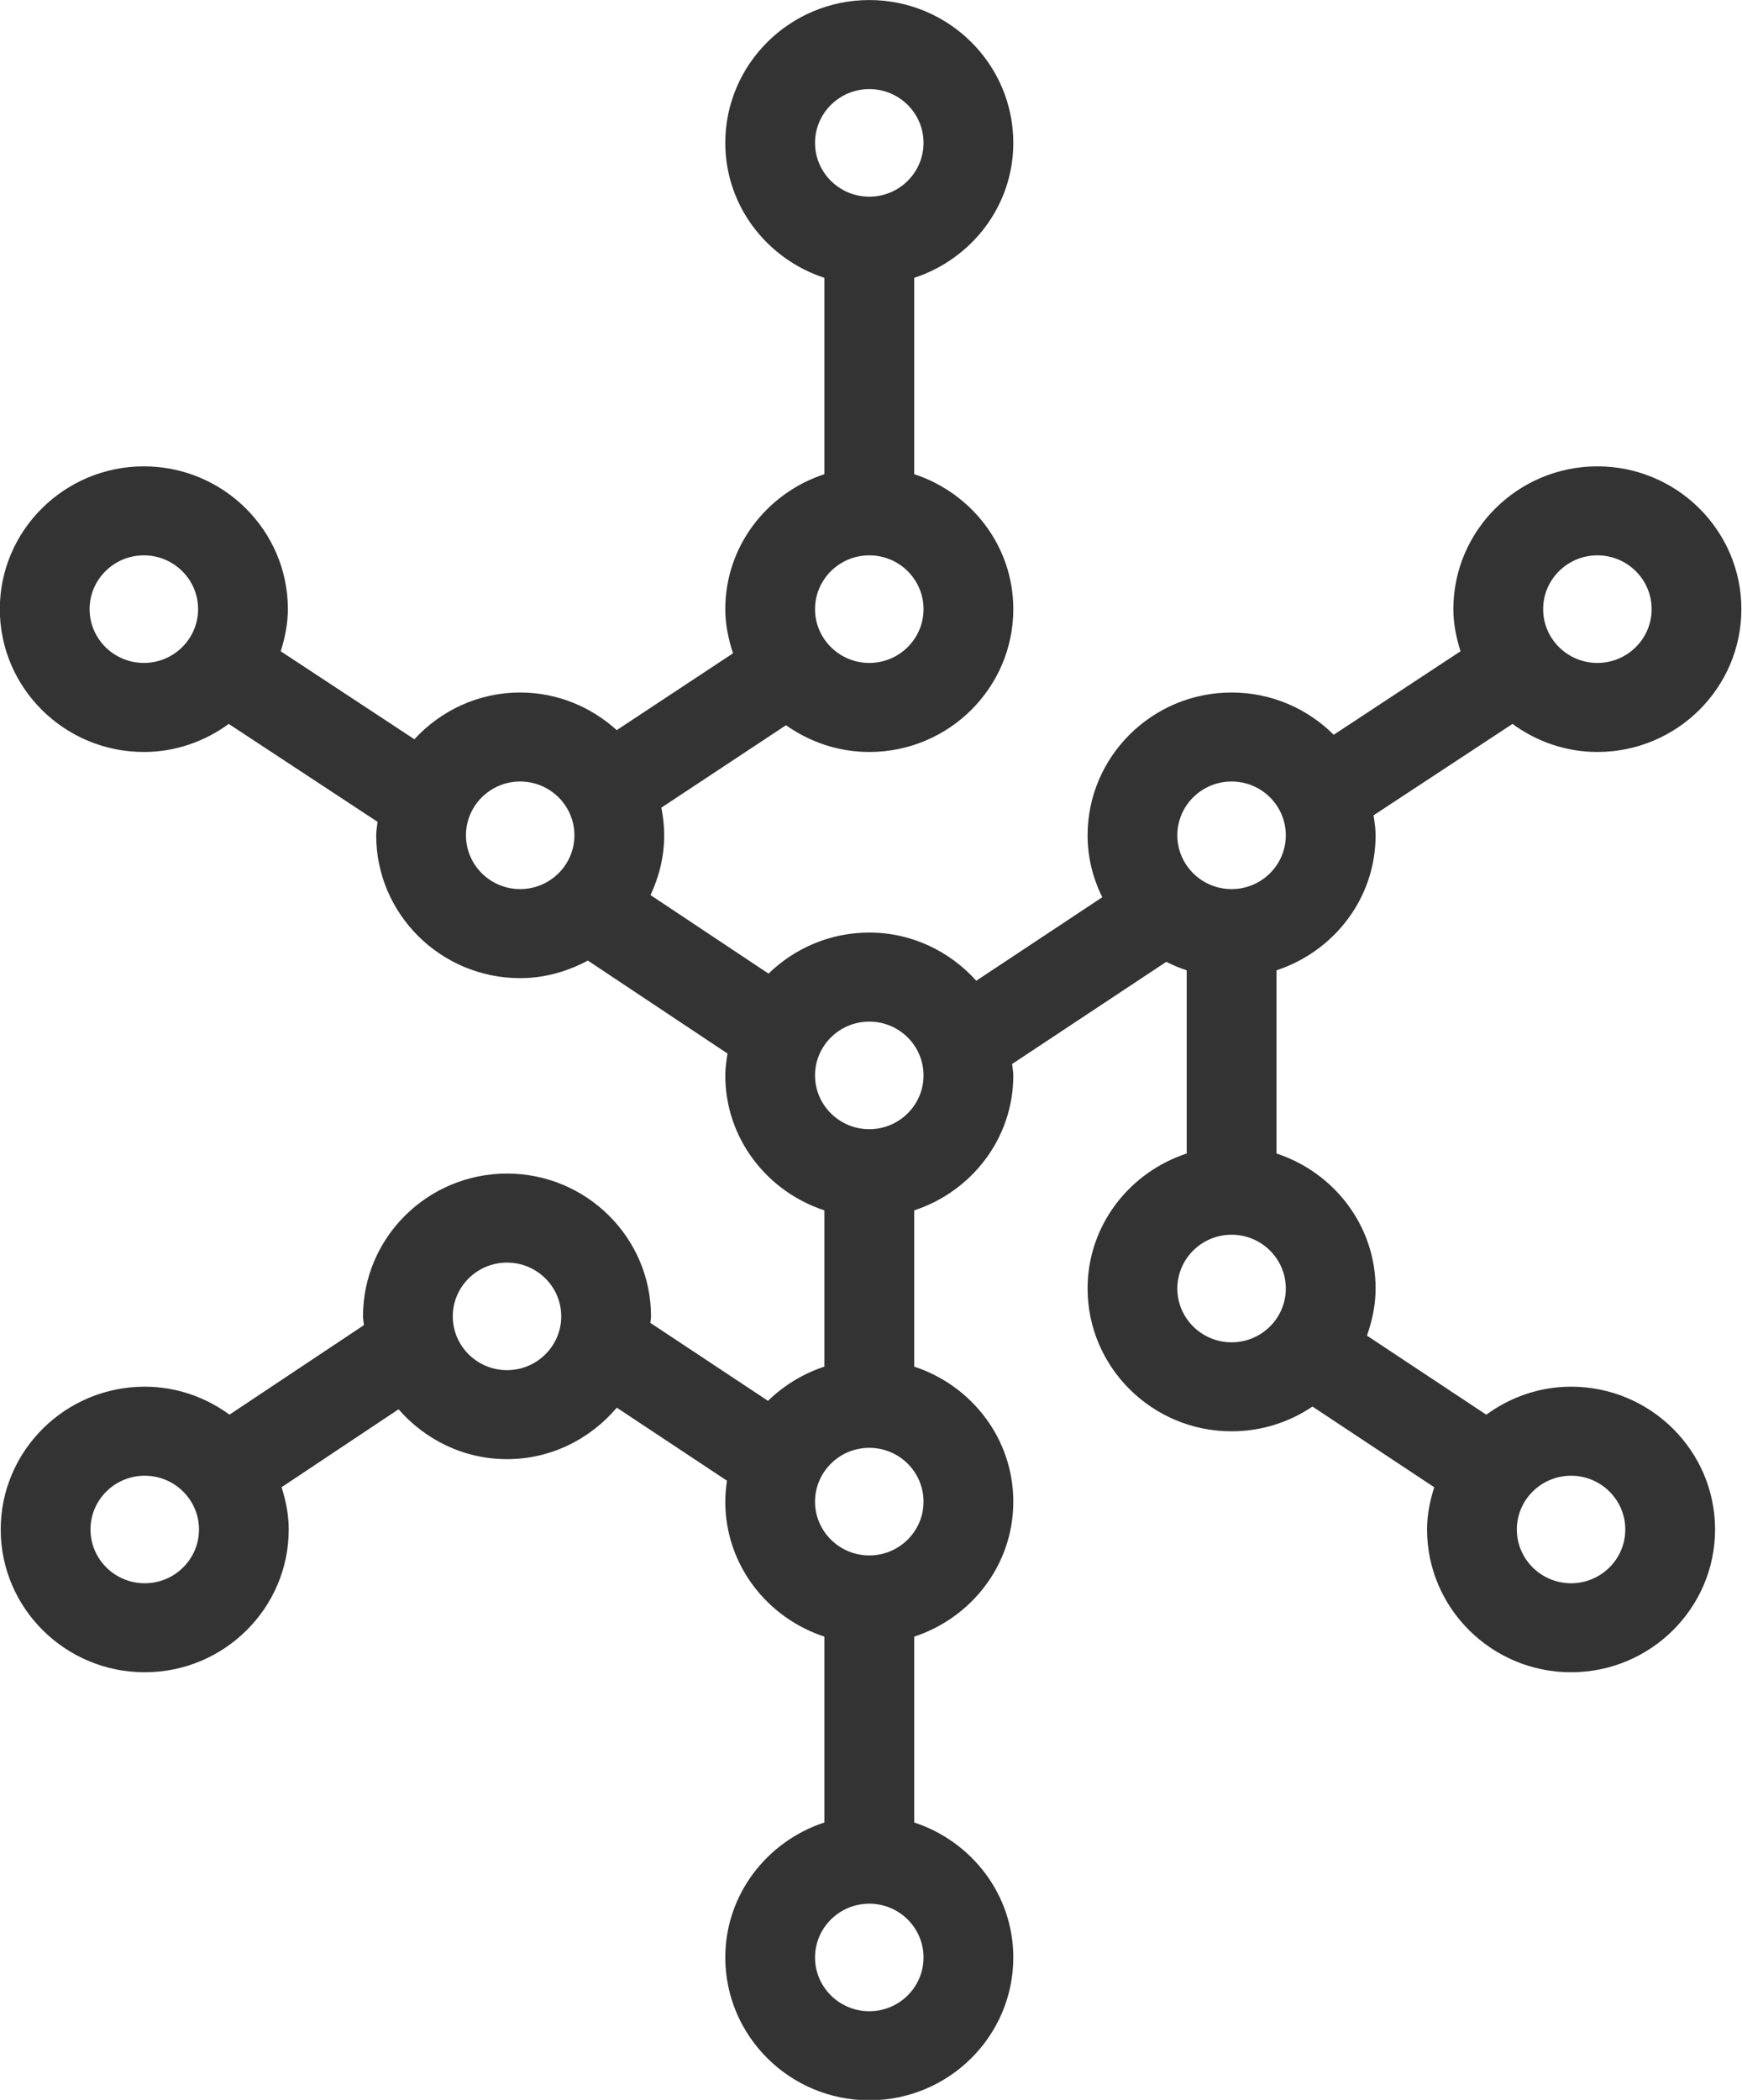 <svg xmlns="http://www.w3.org/2000/svg" xmlns:xlink="http://www.w3.org/1999/xlink" preserveAspectRatio="xMidYMid" width="39" height="47" viewBox="0 0 39 47">
  <defs>
    <style>

      .cls-2 {
        fill: #333333;
      }
    </style>
  </defs>
  <path d="M35.762,16.831 C35.049,16.831 34.396,16.593 33.862,16.203 C33.862,16.203 30.751,18.249 30.751,18.249 C30.773,18.396 30.797,18.543 30.797,18.696 C30.797,20.109 29.862,21.296 28.578,21.718 C28.578,21.718 28.578,25.818 28.578,25.818 C29.862,26.240 30.797,27.428 30.797,28.840 C30.797,29.211 30.721,29.562 30.603,29.894 C30.603,29.894 33.275,31.664 33.275,31.664 C33.809,31.275 34.461,31.037 35.173,31.037 C36.951,31.037 38.397,32.471 38.397,34.233 C38.397,35.995 36.951,37.429 35.173,37.429 C33.396,37.429 31.949,35.995 31.949,34.233 C31.949,33.902 32.015,33.589 32.110,33.288 C32.110,33.288 29.384,31.482 29.384,31.482 C28.867,31.831 28.244,32.036 27.573,32.036 C25.795,32.036 24.349,30.602 24.349,28.840 C24.349,27.428 25.284,26.240 26.568,25.818 C26.568,25.818 26.568,21.718 26.568,21.718 C26.410,21.666 26.257,21.602 26.111,21.528 C26.111,21.528 22.660,23.814 22.660,23.814 C22.667,23.900 22.686,23.983 22.686,24.070 C22.686,25.482 21.751,26.670 20.467,27.091 C20.467,27.091 20.467,30.588 20.467,30.588 C21.751,31.010 22.686,32.198 22.686,33.611 C22.686,35.023 21.751,36.210 20.467,36.632 C20.467,36.632 20.467,40.791 20.467,40.791 C21.751,41.213 22.686,42.401 22.686,43.813 C22.686,45.575 21.240,47.009 19.462,47.009 C17.684,47.009 16.238,45.575 16.238,43.813 C16.238,42.401 17.173,41.213 18.457,40.791 C18.457,40.791 18.457,36.632 18.457,36.632 C17.173,36.210 16.238,35.023 16.238,33.611 C16.238,33.451 16.253,33.295 16.276,33.142 C16.276,33.142 13.809,31.507 13.809,31.507 C13.217,32.205 12.341,32.659 11.351,32.659 C10.378,32.659 9.515,32.221 8.923,31.543 C8.923,31.543 6.304,33.287 6.304,33.287 C6.399,33.588 6.464,33.902 6.464,34.233 C6.464,35.995 5.018,37.429 3.240,37.429 C1.462,37.429 0.016,35.995 0.016,34.233 C0.016,32.471 1.462,31.037 3.240,31.037 C3.952,31.037 4.604,31.274 5.138,31.663 C5.138,31.663 8.147,29.660 8.147,29.660 C8.143,29.593 8.127,29.530 8.127,29.463 C8.127,27.701 9.573,26.267 11.351,26.267 C13.129,26.267 14.575,27.701 14.575,29.463 C14.575,29.513 14.563,29.560 14.560,29.609 C14.560,29.609 17.194,31.354 17.194,31.354 C17.546,31.011 17.977,30.746 18.457,30.588 C18.457,30.588 18.457,27.091 18.457,27.091 C17.173,26.670 16.238,25.482 16.238,24.070 C16.238,23.903 16.262,23.742 16.288,23.581 C16.288,23.581 13.161,21.500 13.161,21.500 C12.707,21.742 12.196,21.893 11.645,21.893 C9.868,21.893 8.422,20.459 8.422,18.696 C8.422,18.593 8.443,18.495 8.452,18.394 C8.452,18.394 5.121,16.203 5.121,16.203 C4.587,16.593 3.933,16.831 3.221,16.831 C1.443,16.831 -0.004,15.397 -0.004,13.634 C-0.004,11.872 1.443,10.438 3.221,10.438 C4.998,10.438 6.445,11.872 6.445,13.634 C6.445,13.964 6.379,14.277 6.285,14.577 C6.285,14.577 9.277,16.546 9.277,16.546 C9.866,15.907 10.706,15.500 11.645,15.500 C12.480,15.500 13.235,15.824 13.808,16.342 C13.808,16.342 16.411,14.622 16.411,14.622 C16.308,14.309 16.238,13.981 16.238,13.634 C16.238,12.222 17.173,11.034 18.457,10.613 C18.457,10.613 18.457,6.219 18.457,6.219 C17.173,5.798 16.238,4.610 16.238,3.198 C16.238,1.435 17.684,0.001 19.462,0.001 C21.240,0.001 22.686,1.435 22.686,3.198 C22.686,4.610 21.751,5.798 20.467,6.219 C20.467,6.219 20.467,10.613 20.467,10.613 C21.751,11.034 22.686,12.222 22.686,13.634 C22.686,15.397 21.240,16.831 19.462,16.831 C18.766,16.831 18.125,16.606 17.597,16.232 C17.597,16.232 14.807,18.077 14.807,18.077 C14.846,18.278 14.870,18.484 14.870,18.696 C14.870,19.175 14.755,19.625 14.564,20.034 C14.564,20.034 17.206,21.792 17.206,21.792 C17.788,21.225 18.584,20.873 19.462,20.873 C20.416,20.873 21.266,21.295 21.857,21.951 C21.857,21.951 24.678,20.082 24.678,20.082 C24.470,19.663 24.349,19.195 24.349,18.696 C24.349,16.934 25.795,15.500 27.573,15.500 C28.466,15.500 29.274,15.862 29.859,16.446 C29.859,16.446 32.698,14.577 32.698,14.577 C32.604,14.277 32.538,13.964 32.538,13.634 C32.538,11.872 33.985,10.438 35.762,10.438 C37.540,10.438 38.986,11.872 38.986,13.634 C38.986,15.397 37.540,16.831 35.762,16.831 ZM35.173,35.437 C35.843,35.437 36.387,34.897 36.387,34.233 C36.387,33.570 35.843,33.030 35.173,33.030 C34.504,33.030 33.959,33.570 33.959,34.233 C33.959,34.897 34.504,35.437 35.173,35.437 ZM3.240,33.030 C2.570,33.030 2.026,33.570 2.026,34.233 C2.026,34.897 2.570,35.437 3.240,35.437 C3.910,35.437 4.455,34.897 4.455,34.233 C4.455,33.570 3.910,33.030 3.240,33.030 ZM11.351,28.260 C10.681,28.260 10.137,28.800 10.137,29.463 C10.137,30.127 10.681,30.667 11.351,30.667 C12.021,30.667 12.565,30.127 12.565,29.463 C12.565,28.800 12.021,28.260 11.351,28.260 ZM3.221,12.430 C2.551,12.430 2.006,12.970 2.006,13.634 C2.006,14.298 2.551,14.838 3.221,14.838 C3.890,14.838 4.435,14.298 4.435,13.634 C4.435,12.970 3.890,12.430 3.221,12.430 ZM11.645,17.492 C10.976,17.492 10.432,18.032 10.432,18.696 C10.432,19.360 10.976,19.900 11.645,19.900 C12.315,19.900 12.860,19.360 12.860,18.696 C12.860,18.032 12.315,17.492 11.645,17.492 ZM20.676,3.198 C20.676,2.534 20.132,1.994 19.462,1.994 C18.792,1.994 18.247,2.534 18.247,3.198 C18.247,3.862 18.792,4.402 19.462,4.402 C20.132,4.402 20.676,3.862 20.676,3.198 ZM19.462,14.838 C20.132,14.838 20.676,14.298 20.676,13.634 C20.676,12.970 20.132,12.430 19.462,12.430 C18.792,12.430 18.247,12.970 18.247,13.634 C18.247,14.298 18.792,14.838 19.462,14.838 ZM18.247,43.813 C18.247,44.476 18.792,45.016 19.462,45.016 C20.132,45.016 20.676,44.476 20.676,43.813 C20.676,43.149 20.132,42.609 19.462,42.609 C18.792,42.609 18.247,43.149 18.247,43.813 ZM18.247,33.611 C18.247,34.274 18.792,34.814 19.462,34.814 C20.132,34.814 20.676,34.274 20.676,33.611 C20.676,32.946 20.132,32.406 19.462,32.406 C18.792,32.406 18.247,32.946 18.247,33.611 ZM19.462,22.866 C18.792,22.866 18.247,23.406 18.247,24.070 C18.247,24.734 18.792,25.274 19.462,25.274 C20.132,25.274 20.676,24.734 20.676,24.070 C20.676,23.406 20.132,22.866 19.462,22.866 ZM26.358,28.840 C26.358,29.504 26.903,30.044 27.573,30.044 C28.243,30.044 28.787,29.504 28.787,28.840 C28.787,28.176 28.243,27.636 27.573,27.636 C26.903,27.636 26.358,28.176 26.358,28.840 ZM27.573,17.492 C26.903,17.492 26.358,18.032 26.358,18.696 C26.358,19.360 26.903,19.900 27.573,19.900 C28.243,19.900 28.787,19.360 28.787,18.696 C28.787,18.032 28.243,17.492 27.573,17.492 ZM35.762,12.430 C35.093,12.430 34.548,12.970 34.548,13.634 C34.548,14.298 35.093,14.838 35.762,14.838 C36.432,14.838 36.977,14.298 36.977,13.634 C36.977,12.970 36.432,12.430 35.762,12.430 Z" id="path-1" class="cls-2" fill-rule="evenodd"/>
</svg>
